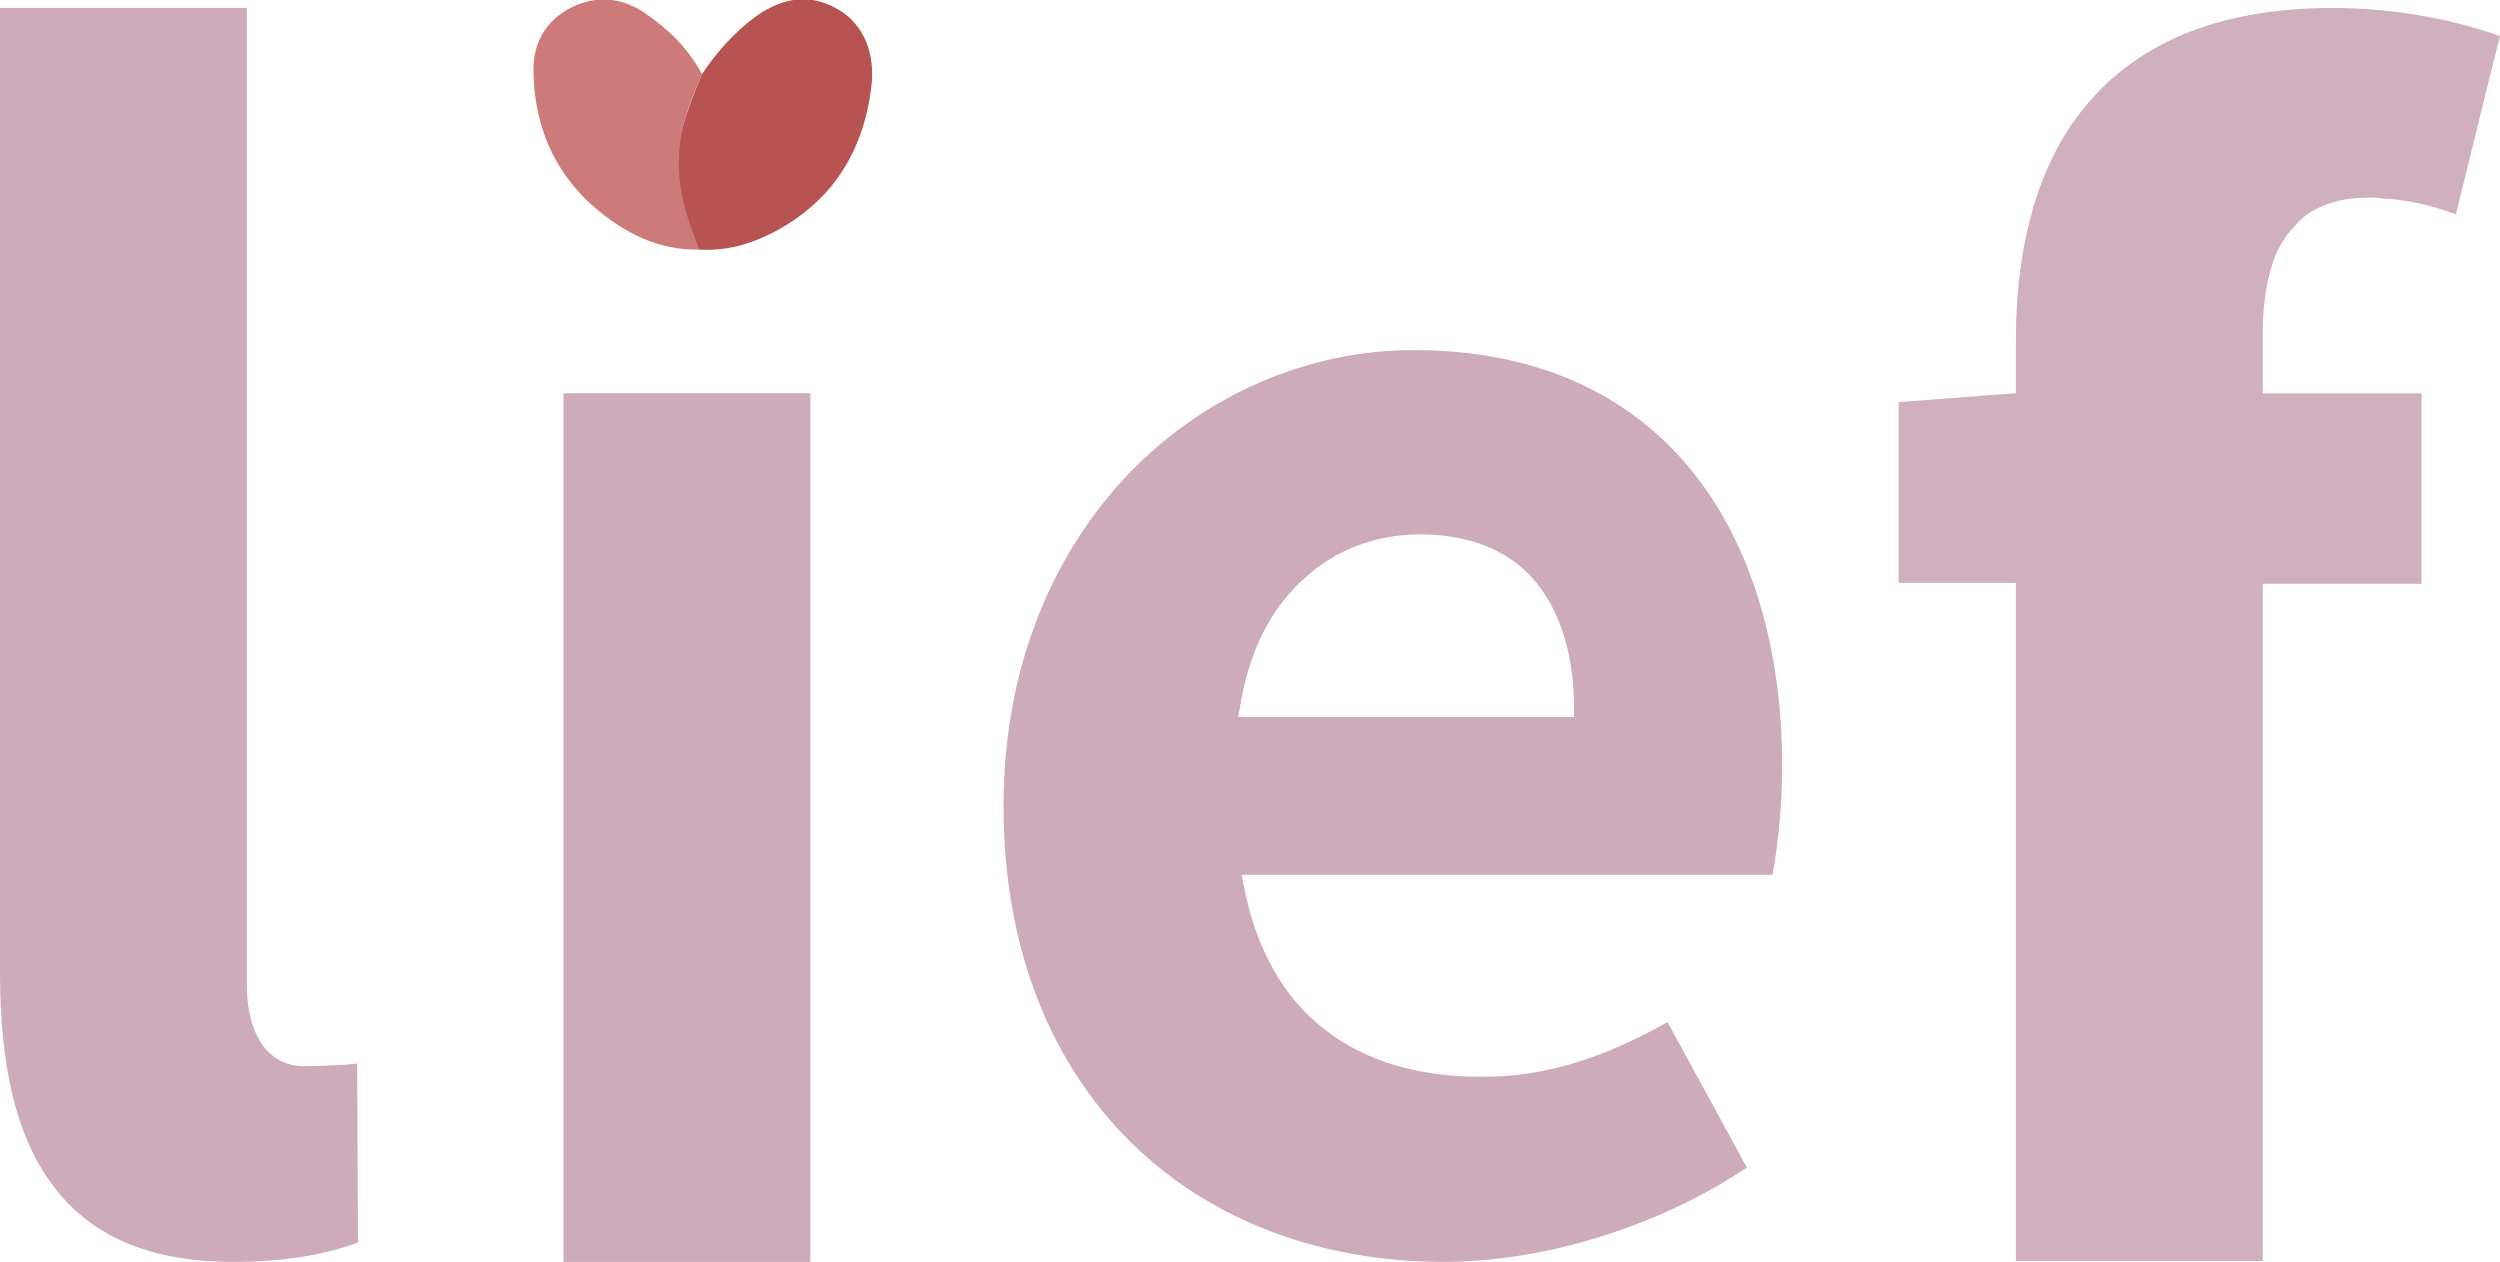 <?xml version="1.0" encoding="utf-8"?>
<!-- Generator: Adobe Illustrator 28.1.0, SVG Export Plug-In . SVG Version: 6.00 Build 0)  -->
<!DOCTYPE svg PUBLIC "-//W3C//DTD SVG 1.1//EN" "http://www.w3.org/Graphics/SVG/1.1/DTD/svg11.dtd">
<svg version="1.1" id="Laag_1" xmlns:x="http://ns.adobe.com/Extensibility/1.0/" xmlns:i="http://ns.adobe.com/AdobeIllustrator/10.0/" xmlns:graph="http://ns.adobe.com/Graphs/1.0/"
	 xmlns="http://www.w3.org/2000/svg" xmlns:xlink="http://www.w3.org/1999/xlink" x="0px" y="0px" viewBox="0 0 283.5 143.1"
	 style="enable-background:new 0 0 283.5 143.1;" xml:space="preserve">
<style type="text/css">
	.st0{fill:#CEABBB;}
	.st1{fill:#D0B0BF;}
	.st2{fill:#B75350;}
	.st3{fill:#CC7A7A;}
</style>
<g>
	<path class="st0" d="M26.5,143.1c6.3,0,10.9-1,14.1-2.2l-0.1-20.3c-0.9,0.1-1.9,0.2-2.9,0.2c-1.4,0.1-2.8,0.1-3.3,0.1
		c-1.4,0-3.1-0.6-4.3-2.1c-1.2-1.5-2-3.8-2-7.1V0.9H0v109.5c0,10,1.7,18.3,5.9,23.9C10,139.9,16.5,143.1,26.5,143.1z"/>
	<rect x="63.9" y="44.6" class="st0" width="28" height="98.5"/>
	<g>
		<path class="st0" d="M191.7,53.2c-6.9-8.4-17.3-13.5-31.4-13.5c-11.8,0-23.4,4.9-32.1,13.8c-8.6,8.9-14.4,21.8-14.4,37.9
			c0,16.4,5.5,29.3,14.4,38.1c8.9,8.8,21.4,13.6,35.5,13.6c11.4,0,24.4-4,34.4-10.7l-9-16.5c-7.1,4-13.9,6.3-21.3,6.2
			c-6.8,0-12.9-1.7-17.5-5.3c-4.7-3.6-7.9-9.1-9.3-16.6l-0.2-1H201c0.5-2.6,1.1-7.4,1.1-12.3C202.1,73.5,198.6,61.6,191.7,53.2z
			 M178.4,81.3h-38l0.2-1c1-6.5,3.6-11.4,7.3-14.7c3.6-3.3,8.2-5,13.1-5c6.1,0,10.6,2.1,13.4,5.7c2.8,3.6,4.1,8.5,4.1,14.1V81.3z"/>
		<path class="st1" d="M264.5,0.9L264.5,0.9c-13.4,0-22.3,4.3-27.9,11c-2.7,3.2-4.6,7-5.9,11.2c-0.1,0.2-0.2,0.5-0.2,0.7
			c0,0,0,0,0,0c-1.3,4.5-1.9,9.5-1.9,14.7v6.1l0,0v0l-2.9,0.2l-10.4,0.8v20.5h13.3v76.9h28V66.2h0v0h18V44.6h-18v0h0v-6.9
			c0-3.1,0.4-5.6,1.1-7.8c0.2-0.6,0.4-1.2,0.7-1.7c0.4-0.8,0.9-1.5,1.4-2.1c0.3-0.3,0.6-0.6,0.8-0.9c0.1-0.1,0.1-0.1,0.2-0.2
			c0.2-0.2,0.5-0.4,0.7-0.6c2-1.4,4.4-2,7.2-2c0,0,0,0,0,0c0.5,0,0.9,0,1.4,0.1c1.9,0.1,3.9,0.4,5.9,1c0,0,0.1,0,0.1,0
			c0.2,0.1,0.4,0.1,0.6,0.2c0.6,0.2,1.2,0.4,1.8,0.6l3.5-14.2l1.5-6C279.1,2.5,272.3,0.9,264.5,0.9z"/>
	</g>
	<g>
		<path class="st2" d="M79.6,8.4c1.7-2.5,3.7-4.8,6.2-6.6c3-2.1,6.1-2.6,9.3-0.7c2.9,1.7,4.2,5.1,3.7,8.8c-0.9,7.3-4.4,12.9-11,16.4
			c-2.7,1.4-5.5,2.2-8.6,2c-0.3-0.9-0.6-1.8-1-2.7c-1.3-3.4-1.7-6.8-1-10.4C77.8,12.8,78.7,10.6,79.6,8.4"/>
		<path class="st3" d="M79.6,8.4c-0.9,2.2-1.9,4.4-2.3,6.8c-0.7,3.6-0.2,7,1,10.4c0.3,0.9,0.6,1.8,1,2.7c-4.7,0.1-8.5-1.9-11.9-4.8
			c-4.6-4-6.8-9.3-6.9-15.3c-0.1-3.2,1.3-5.9,4.4-7.4c2.7-1.3,5.3-1.1,7.8,0.4C75.6,3.1,78,5.4,79.6,8.4"/>
	</g>
</g>
</svg>
